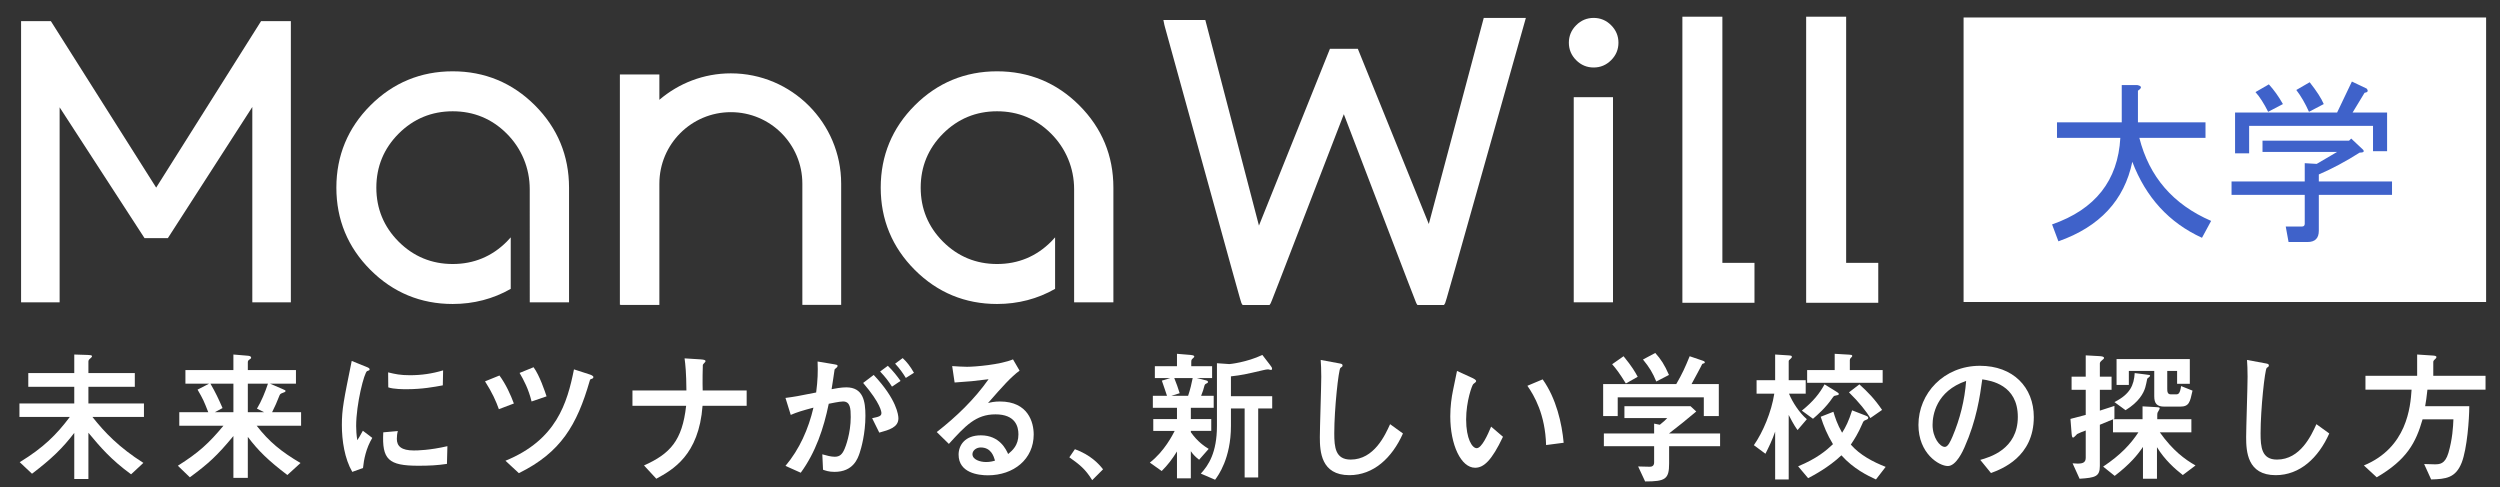 <?xml version="1.0" encoding="UTF-8" standalone="no"?>
<!-- Generator: Adobe Illustrator 17.0.0, SVG Export Plug-In . SVG Version: 6.00 Build 0)  -->

<svg
   xmlns:dc="http://purl.org/dc/elements/1.1/"
   xmlns:cc="http://creativecommons.org/ns#"
   xmlns:rdf="http://www.w3.org/1999/02/22-rdf-syntax-ns#"
   xmlns:svg="http://www.w3.org/2000/svg"
   xmlns="http://www.w3.org/2000/svg"
   xmlns:sodipodi="http://sodipodi.sourceforge.net/DTD/sodipodi-0.dtd"
   xmlns:inkscape="http://www.inkscape.org/namespaces/inkscape"
   version="1.1"
   id="レイヤー_1"
   x="0px"
   y="0px"
   width="555px"
   height="108.167px"
   viewBox="0 0 555 108.167"
   enable-background="new 0 0 555 108.167"
   xml:space="preserve"
   sodipodi:docname="header_university.svg"
   inkscape:version="0.92.2 (5c3e80d, 2017-08-06)"><rect x="0" y="0" width="555" height="108.167" fill="#333333" stroke="none"/><defs
     id="defs152" /><sodipodi:namedview
     pagecolor="#ffffff"
     bordercolor="#666666"
     borderopacity="1"
     objecttolerance="10"
     gridtolerance="10"
     guidetolerance="10"
     inkscape:pageopacity="0"
     inkscape:pageshadow="2"
     inkscape:window-width="1920"
     inkscape:window-height="1001"
     id="namedview150"
     showgrid="false"
     inkscape:zoom="3.3527616"
     inkscape:cx="513.59224"
     inkscape:cy="21.886468"
     inkscape:window-x="-9"
     inkscape:window-y="-9"
     inkscape:window-maximized="1"
     inkscape:current-layer="レイヤー_1" /><g
     id="g103"><g
       id="g85"><path
         fill="#FFFFFF"
         d="M353.792,14.984c1.504,0,2.797-0.54,3.88-1.623c1.083-1.082,1.624-2.376,1.624-3.881    c0-1.504-0.541-2.797-1.624-3.88c-1.083-1.083-2.375-1.624-3.88-1.624c-1.504,0-2.799,0.541-3.88,1.624    c-1.083,1.083-1.624,2.376-1.624,3.88c0,1.506,0.541,2.799,1.624,3.881C350.993,14.444,352.287,14.984,353.792,14.984z"
         id="path83" /></g><path
       fill="#FFFFFF"
       d="M314.667,67.711l-0.256-0.413c-0.057-0.094-0.119-0.194-16.08-41.949   c-16.103,41.782-16.165,41.869-16.241,41.982l-0.26,0.381h-5.978l-0.256-0.423c-0.081-0.137-0.154-0.255-16.964-61.226   c-0.058-0.16-0.11-0.372-0.152-0.583l-0.21-1.045h9.309l11.907,45.648l15.757-39.242h6.199l15.753,38.891l12.197-45.756h9.349   l-0.312,1.109c-17.444,61.961-17.516,62.076-17.609,62.22l-0.257,0.406L314.667,67.711L314.667,67.711z"
       id="path87" /><polygon
       fill="#FFFFFF"
       points="373.489,67.217 373.489,3.708 382.367,3.708 382.367,58.354 389.495,58.354 389.495,67.217  "
       id="polygon89" /><polygon
       fill="#FFFFFF"
       points="400.967,67.217 400.967,3.708 409.844,3.708 409.844,58.354 416.974,58.354 416.974,67.217  "
       id="polygon91" /><polygon
       fill="#FFFFFF"
       points="56.013,67.114 56.013,23.752 37.265,52.864 32.083,52.864 13.237,23.827 13.237,67.114    4.679,67.114 4.679,4.696 11.296,4.696 34.669,41.65 57.954,4.696 64.571,4.696 64.571,67.114  "
       id="polygon93" /><rect
       x="349.37"
       y="21.575"
       fill="#FFFFFF"
       width="8.716"
       height="45.538"
       id="rect95" /><path
       fill="#FFFFFF"
       d="M162.251,16.284c-6.054,0-11.591,2.22-15.87,5.874v-5.633h-8.767v51.119h0.149v0.045h8.618v-0.045V40.771   c0-8.765,7.105-15.87,15.87-15.87s15.87,7.105,15.87,15.87v26.917h8.618V40.771C186.738,27.269,175.754,16.284,162.251,16.284z"
       id="path97" /><path
       fill="#FFFFFF"
       d="M118.762,23.394c-5.019-5.019-11.163-7.563-18.262-7.563c-7.101,0-13.245,2.544-18.263,7.563   c-5.019,5.018-7.564,11.163-7.564,18.264s2.545,13.246,7.564,18.263c5.017,5.019,11.162,7.564,18.263,7.564   c4.655,0,9.001-1.136,12.884-3.356V52.693c-0.287,0.322-0.575,0.645-0.889,0.959c-3.291,3.291-7.326,4.959-11.995,4.959   c-4.668,0-8.705-1.668-11.996-4.959c-3.29-3.291-4.958-7.326-4.958-11.994s1.668-8.703,4.958-11.995   c3.291-3.291,7.327-4.959,11.996-4.959c4.668,0,8.703,1.668,11.995,4.959c3.29,3.291,5.106,7.655,5.106,12.323l0.007,25.127h8.719   V41.657C126.326,34.56,123.781,28.414,118.762,23.394z"
       id="path99" /><path
       fill="#FFFFFF"
       d="M239.608,23.394c-5.019-5.019-11.163-7.563-18.262-7.563c-7.101,0-13.245,2.544-18.263,7.563   c-5.019,5.018-7.564,11.163-7.564,18.264s2.545,13.246,7.564,18.263c5.017,5.019,11.162,7.564,18.263,7.564   c4.655,0,9.001-1.136,12.884-3.356V52.693c-0.287,0.322-0.575,0.645-0.889,0.959c-3.291,3.291-7.326,4.959-11.995,4.959   c-4.668,0-8.705-1.668-11.996-4.959c-3.29-3.291-4.958-7.326-4.958-11.994s1.668-8.703,4.958-11.995   c3.291-3.291,7.327-4.959,11.996-4.959c4.668,0,8.703,1.668,11.995,4.959c3.29,3.291,5.113,7.655,5.113,12.323v25.127h8.719V41.657   C247.173,34.56,244.627,28.414,239.608,23.394z"
       id="path101" /></g><g
     id="g139"><path
       fill="#FFFFFF"
       d="M16.488,85.866H6.28v-3.042h10.208v-4.121l3.011,0.095c0.571,0.031,0.919,0.031,0.919,0.286   c0,0.158-0.062,0.22-0.571,0.666c-0.126,0.095-0.22,0.284-0.22,0.475v2.599h10.302v3.042H19.626v3.709h12.331v2.98H20.513   c2.725,3.454,5.928,6.782,11.316,10.206l-2.727,2.537c-4.469-3.266-6.846-6.056-9.476-9.225v10.27h-3.139V96.104   c-2.568,3.361-5.04,5.769-9.384,9.066l-2.725-2.568c5.293-3.232,8.179-6.117,11.125-10.046H4.315v-2.98h12.172L16.488,85.866   L16.488,85.866z"
       id="path105" /><path
       fill="#FFFFFF"
       d="M54.827,78.955c0.475,0.031,0.919,0.095,0.919,0.442c0,0.191-0.095,0.222-0.442,0.475   c-0.222,0.158-0.286,0.35-0.286,0.539v1.743h10.683v3.013h-5.769l2.727,1.172c0.666,0.286,0.729,0.317,0.729,0.475   c0,0.189-0.255,0.284-0.888,0.506c-0.191,0.064-0.35,0.222-0.412,0.381c-0.793,1.965-0.888,2.187-1.681,3.804h6.434v3.011h-9.857   c2.758,3.55,5.419,5.736,9.731,8.274l-2.917,2.663c-4.216-3.203-6.436-5.357-8.782-8.465v9.098h-3.201V96.8   c-3.676,4.438-5.579,6.15-9.668,9.161l-2.663-2.568c4.628-2.917,6.91-5.009,10.112-8.874h-9.795v-3.011h6.434   c-0.983-2.504-1.108-2.822-2.377-5.009l2.568-1.33h-5.262v-3.012h10.65v-3.454L54.827,78.955z M46.713,85.169   c1.141,1.965,1.776,3.328,2.694,5.419l-1.712,0.921h4.121v-6.339C51.817,85.169,46.713,85.169,46.713,85.169z M55.017,85.169v6.339   h3.614l-1.585-0.793c1.015-1.681,1.809-3.645,2.442-5.546C59.488,85.169,55.017,85.169,55.017,85.169z"
       id="path107" /><path
       fill="#FFFFFF"
       d="M78.207,104.758c-1.712-2.948-2.313-6.942-2.313-10.397c0-3.52,0.412-5.485,2.187-14.233l3.139,1.268   c0.633,0.253,0.824,0.348,0.824,0.602c0,0.064,0,0.158-0.064,0.191c-0.095,0.064-0.381,0.158-0.475,0.189   c-0.635,0.253-2.44,7.322-2.44,12.205c0,0.824,0.064,1.996,0.253,3.137c0.286-0.412,0.571-0.855,1.236-2.093l2.093,1.585   c-1.394,2.315-1.87,4.818-2.06,6.687L78.207,104.758z M99.223,102.983c-2.091,0.317-3.866,0.412-6.339,0.412   c-6.656,0-8.115-1.394-7.797-7.417l3.234-0.286c-0.158,0.539-0.222,1.205-0.222,1.745c0,1.648,1.046,2.566,3.774,2.566   c0.76,0,3.454-0.031,7.45-0.95L99.223,102.983z M98.304,85.548c-1.901,0.35-4.597,0.857-8.021,0.857c-0.697,0-2.948,0-4.088-0.412   l-0.031-3.328c1.552,0.379,2.662,0.635,4.849,0.635c2.537,0,4.945-0.35,7.355-1.079L98.304,85.548z"
       id="path109" /><path
       fill="#FFFFFF"
       d="M110.75,90.841c-0.602-1.712-1.489-3.708-3.075-6.181l3.203-1.299c1.425,1.934,2.471,4.249,3.201,6.214   L110.75,90.841z M112.208,102.285c11.349-4.628,13.725-12.837,15.216-20.287l3.328,1.079c0.317,0.095,0.982,0.317,0.982,0.635   c0,0.284-0.286,0.379-0.444,0.412c-0.284,0.095-0.284,0.126-0.379,0.442c-2.822,9.795-6.403,15.882-15.723,20.476L112.208,102.285z    M118.009,89.13c-0.668-2.758-1.745-4.786-2.663-6.339l3.106-1.267c1.33,1.807,2.504,5.324,2.886,6.465L118.009,89.13z"
       id="path111" /><path
       fill="#FFFFFF"
       d="M155.968,90.082c-0.824,11-6.623,14.201-10.27,16.198l-2.727-2.95c5.801-2.599,8.496-5.515,9.353-13.249   h-11.919V86.69h11.98c-0.031-3.994-0.22-5.705-0.412-7.133l3.55,0.222c0.919,0.064,1.11,0.189,1.11,0.412   c0,0.158-0.604,0.666-0.604,0.824c-0.031,0.128-0.095,4.09-0.031,5.674h9.762v3.392L155.968,90.082L155.968,90.082z"
       id="path113" /><path
       fill="#FFFFFF"
       d="M174.374,103.428c3.106-3.678,5.102-8.179,6.212-12.934c-2.504,0.666-3.645,1.015-5.04,1.617l-1.172-3.772   c2.185-0.286,2.662-0.381,6.813-1.205c0.35-2.727,0.414-4.564,0.317-6.879l3.234,0.539c1.079,0.189,1.205,0.189,1.205,0.442   c0,0.158-0.095,0.253-0.158,0.317c-0.064,0.095-0.475,0.381-0.506,0.475c-0.222,1.458-0.475,3.295-0.666,4.374   c0.855-0.158,2.091-0.412,3.264-0.412c3.741,0,4.247,3.075,4.247,6.307c0,3.996-0.95,7.26-1.267,8.212   c-0.412,1.236-1.396,4.247-5.612,4.247c-1.236,0-1.996-0.286-2.535-0.475l-0.158-3.423c1.015,0.284,1.903,0.539,2.758,0.539   c1.141,0,1.681-0.571,2.187-1.745c0.191-0.412,1.363-3.423,1.363-7.069c0-1.901-0.095-3.456-1.712-3.456   c-0.793,0-2.822,0.444-3.17,0.508c-1.11,5.452-2.917,10.809-6.214,15.309L174.374,103.428z M193.615,92.839   c1.489-0.317,2.06-0.442,2.06-1.141c0-0.222-0.128-2.093-4.058-6.687l2.346-1.776c5.135,5.452,5.483,8.938,5.483,9.635   c0,1.998-2.06,2.568-4.247,3.172L193.615,92.839z M198.02,85.835c-0.699-1.11-1.427-2.093-2.632-3.361l1.714-1.267   c1.141,1.108,2.06,2.282,2.82,3.359L198.02,85.835z M201.095,83.901c-0.666-1.077-1.268-1.965-2.377-3.17l1.679-1.236   c0.921,0.855,1.65,1.774,2.504,3.264L201.095,83.901z"
       id="path115" /><path
       fill="#FFFFFF"
       d="M207.959,95.914c4.344-3.392,8.337-7.227,11.507-11.729c-3.203,0.414-4.185,0.508-7.544,0.729l-0.539-3.645   c0.888,0.064,2.409,0.158,3.297,0.158c1.807,0,7.417-0.473,10.208-1.648l1.458,2.504c-1.934,1.427-3.709,3.423-7.007,7.196   c0.571-0.158,1.427-0.35,2.632-0.35c6.307,0,7.511,4.66,7.511,7.324c0,5.483-4.436,9.065-10.175,9.065   c-2.123,0-6.498-0.538-6.498-4.595c0-2.062,1.394-4.28,4.945-4.28c4.183,0,5.61,3.17,6.053,4.152   c0.985-0.824,2.284-1.934,2.284-4.374c0-1.807-0.729-4.436-5.104-4.436c-4.374,0-6.689,2.566-10.335,6.56L207.959,95.914z    M217.721,99.337c-1.013,0-1.837,0.699-1.837,1.491c0,1.203,1.679,1.743,3.042,1.743c0.857,0,1.585-0.189,1.965-0.317   C220.607,101.302,220.036,99.337,217.721,99.337z"
       id="path117" /><path
       fill="#FFFFFF"
       d="M238.631,99.719c3.454,1.267,5.293,3.234,6.245,4.469l-2.409,2.409c-1.522-2.504-2.886-3.52-5.073-5.073   L238.631,99.719z"
       id="path119" /><path
       fill="#FFFFFF"
       d="M264.363,95.945c1.522,2.156,3.044,3.139,3.963,3.709l-2.123,2.409c-0.983-0.762-1.427-1.299-1.839-1.903   v6.025h-3.075v-5.961c-1.108,1.776-2.029,2.98-3.392,4.344l-2.631-1.87c3.234-2.504,5.073-6.183,5.515-7.038h-4.755v-2.632h5.262   v-2.502h-5.357v-2.663h3.139c-0.158-0.539-0.983-2.886-1.141-3.361l1.87-0.571h-3.423v-2.63h4.913v-2.757l3.044,0.253   c0.22,0.031,0.791,0.064,0.791,0.348c0,0.128-0.031,0.158-0.442,0.539c-0.222,0.222-0.222,0.412-0.222,0.666v0.952h4.628v2.63   h-3.39l1.774,0.444c0.54,0.126,0.699,0.189,0.699,0.442c0,0.095-0.031,0.191-0.475,0.381c-0.095,0.064-0.222,0.126-0.317,0.442   c-0.222,0.826-0.317,1.205-0.729,2.22h2.791v2.663h-5.073v2.502h4.533v2.632h-4.533v0.288H264.363z M263.761,87.864   c0.442-1.332,0.791-2.727,1.013-3.932h-4.088c0.506,1.299,0.793,1.998,1.205,3.361l-1.839,0.571H263.761z M272.922,80.826   c0.126,0,3.835-0.381,7.322-2.029l1.681,2.187c0.379,0.475,0.473,0.635,0.473,0.919c0,0.128-0.095,0.222-0.253,0.222   c-0.095,0-0.538-0.128-0.635-0.128c-0.315,0-0.697,0.097-0.983,0.158c-4.088,0.952-4.786,1.11-7.258,1.396v4.405h9.161v2.727   h-3.108v15.309h-3.011V90.685h-3.042v3.866c0,7.227-2.853,11.062-3.518,11.95l-3.172-1.361c1.681-1.809,3.583-4.628,3.583-10.588   V80.636L272.922,80.826z"
       id="path121" /><path
       fill="#FFFFFF"
       d="M311.455,96.231c-2.409,5.421-6.531,9.256-11.888,9.256c-6.307,0-6.562-5.262-6.562-8.463   c0-1.903,0.317-11.254,0.317-13.378c0-1.394-0.062-3.011-0.126-3.741l3.93,0.729c0.699,0.126,0.919,0.158,0.919,0.506   c0,0.095-0.031,0.189-0.095,0.253c-0.062,0.095-0.348,0.222-0.379,0.286c-0.412,0.379-1.363,9.129-1.363,14.516   c0,3.108,0.253,5.832,3.645,5.832c5.199,0,7.639-5.419,8.749-7.861L311.455,96.231z"
       id="path123" /><path
       fill="#FFFFFF"
       d="M333.661,96.961c-2.504,5.293-4.28,6.879-6.183,6.879c-3.137,0-5.515-5.073-5.515-11.412   c0-2.218,0.286-4.247,0.604-5.769c0.126-0.635,0.76-3.614,0.888-4.311l3.392,1.552c0.317,0.158,0.855,0.412,0.855,0.699   c0,0.189-0.222,0.348-0.635,0.666c-0.253,0.189-1.584,3.804-1.584,7.861c0,4.278,1.33,6.37,2.346,6.37   c1.108,0,2.44-2.948,3.201-4.786L333.661,96.961z M343.234,98.8c-0.191-6.815-2.632-10.969-4.154-13.156l3.392-1.425   c3.044,4.28,4.28,9.826,4.66,14.073L343.234,98.8z"
       id="path125" /><path
       fill="#FFFFFF"
       d="M377.993,80.066c0.128,0.031,0.475,0.158,0.475,0.379c0,0.158-0.126,0.222-0.507,0.317   c-0.095,0.033-0.222,0.381-0.381,0.666c-0.379,0.668-1.077,2.093-2.06,3.837h6.055v7.1h-3.33v-4.152h-19.113v4.152H355.9v-7.1   h16.229c1.363-2.346,1.934-3.645,2.98-6.181L377.993,80.066z M376.567,91.35c-2.44,2.06-3.645,3.011-6.056,4.882h11.349v2.821   h-11.316v3.835c0,3.487-0.826,3.994-5.326,3.994l-1.552-3.328c0.855,0.033,1.743,0.064,2.599,0.064   c0.412,0,0.952-0.158,0.952-0.952v-3.613h-11.158v-2.822h11.158v-2.187l1.266,0.253c0.952-0.76,1.299-1.11,1.648-1.489h-9.509   v-2.632h14.677L376.567,91.35z M360.432,79.083c1.965,2.407,2.568,3.518,3.139,4.564l-2.632,1.489   c-1.458-2.377-2.187-3.295-3.042-4.28L360.432,79.083z M367.47,78.355c1.267,1.425,2.029,2.566,3.042,4.882l-2.822,1.458   c-0.791-1.934-1.52-3.139-2.948-4.882L367.47,78.355z"
       id="path127" /><path
       fill="#FFFFFF"
       d="M399.059,95.472c-0.381-0.539-0.826-1.11-1.967-3.361v14.328h-3.011V95.82   c-0.602,1.807-1.52,3.676-2.154,4.913l-2.568-1.901c2.029-2.917,3.899-7.355,4.533-11.443h-3.932v-2.98h4.121v-5.705l2.473,0.158   c1.046,0.064,1.236,0.064,1.236,0.381c0,0.126-0.095,0.22-0.158,0.284c-0.475,0.412-0.54,0.506-0.54,0.666v4.216h3.774v2.98h-3.709   c0.762,1.901,2.346,4.311,3.963,5.674L399.059,95.472z M414.115,92.238c0.475,0.189,0.635,0.284,0.635,0.506   c0,0.253-0.128,0.348-0.729,0.571c-0.317,0.126-0.412,0.348-0.571,0.729c-0.952,2.218-1.807,3.518-2.568,4.658   c2.029,2.315,4.851,3.804,7.736,4.945l-2.156,2.791c-1.807-0.826-4.976-2.346-7.67-5.357c-2.822,2.694-6.403,4.564-7.388,5.071   l-2.218-2.63c4.185-1.745,6.181-3.456,7.734-4.915c-1.267-2.093-2.029-3.93-2.725-6.086l2.822-1.108   c0.348,1.172,0.824,2.725,1.932,4.658c0.826-1.299,1.458-2.568,2.22-4.976L414.115,92.238z M400.009,91.159   c2.599-2.091,3.963-3.866,5.04-5.832l2.568,1.585c0.412,0.253,0.602,0.381,0.602,0.571s-0.22,0.253-0.919,0.381   c-0.158,0.031-0.253,0.126-0.475,0.442c-1.489,2.22-3.423,3.868-4.342,4.66L400.009,91.159z M407.3,78.544l3.234,0.189   c0.381,0.033,0.666,0.033,0.666,0.286c0,0.126-0.126,0.253-0.379,0.506c-0.097,0.095-0.158,0.253-0.158,0.442v2.187h7.289v2.822   h-16.767v-2.821h6.117v-3.612H407.3z M412.785,85.326c1.965,1.809,3.295,3.139,5.04,5.674l-2.599,1.809   c-0.857-1.394-2.473-3.487-4.755-5.707L412.785,85.326z"
       id="path129" /><path
       fill="#FFFFFF"
       d="M439.619,102.095c1.996-0.571,8.337-2.313,8.337-9.54c0-7.166-6.025-8.053-7.894-8.337   c-0.506,3.741-1.267,9.066-3.93,15.056c-0.317,0.729-1.839,4.185-3.709,4.185c-1.965,0-6.529-2.789-6.529-9.131   c0-6.972,5.61-13.121,13.661-13.121c7.322,0,11.95,4.722,11.95,11.38c0,8.874-7.133,11.538-9.509,12.426L439.619,102.095z    M429.031,94.329c0,2.822,1.617,4.884,2.727,4.884c0.699,0,1.268-1.299,1.681-2.251c1.679-3.932,2.725-8.148,3.042-12.395   C429.824,86.848,429.031,92.142,429.031,94.329z"
       id="path131" /><path
       fill="#FFFFFF"
       d="M469.401,92.934c-0.095,0.064-0.126,0.064-0.253,0.128h6.498v-2.853l2.791,0.158   c0.919,0.062,1.013,0.062,1.013,0.317c0,0.156-0.381,0.729-0.442,0.855c-0.064,0.158-0.095,0.317-0.095,0.602v0.921h7.575v2.917   h-7.005c2.884,4.058,5.546,5.992,7.924,7.353l-2.822,2.125c-1.679-1.299-4.025-3.361-5.736-6.183v7.007h-3.108v-7.069   c-1.203,1.774-2.82,3.772-6.276,6.434l-2.568-2.06c3.868-2.568,6.119-5.009,7.83-7.608h-5.643v-2.886   c-0.95,0.412-1.425,0.604-2.917,1.205v9.131c0,2.344-0.95,2.63-4.5,2.853l-1.552-3.423c0.317,0.031,0.824,0.062,1.141,0.062   c1.172,0,1.776-0.284,1.776-1.299v-6.054c-0.54,0.189-1.585,0.602-1.903,0.791c-0.22,0.255-0.76,0.793-0.888,0.793   c-0.22,0-0.284-0.253-0.348-0.952l-0.253-3.201c1.013-0.253,2.44-0.635,3.392-0.888v-5.579h-3.139v-2.917h3.139v-4.723l2.853,0.158   c0.699,0.033,1.205,0.095,1.205,0.412c0,0.158-0.095,0.253-0.571,0.635c-0.286,0.253-0.35,0.444-0.35,0.602v2.917h2.599v2.917   h-2.599v4.628c1.015-0.317,2.125-0.666,3.234-1.046v2.821H469.401z M469.401,89.258c3.487-1.745,4.344-3.774,4.502-6.434   l2.251,0.284c1.044,0.128,1.172,0.128,1.172,0.317c0,0.158-0.444,0.444-0.635,0.635c-0.064,0.381-0.348,1.681-0.442,1.965   c-0.381,1.268-1.394,3.203-4.374,5.04L469.401,89.258z M472.603,82.347v3.106h-2.727v-5.738h16.262V85.2h-2.822v-2.853h-2.187   v3.963c0,0.571,0.031,1.236,0.793,1.236h1.141c0.538,0,0.888-0.128,1.141-1.839l2.535,1.015c-0.571,2.599-0.76,3.548-2.758,3.548   h-3.487c-1.681,0-2.251-0.697-2.251-2.313v-5.61C478.243,82.347,472.603,82.347,472.603,82.347z"
       id="path133" /><path
       fill="#FFFFFF"
       d="M517.095,96.231c-2.409,5.421-6.531,9.256-11.888,9.256c-6.307,0-6.562-5.262-6.562-8.463   c0-1.903,0.317-11.254,0.317-13.378c0-1.394-0.062-3.011-0.126-3.741l3.93,0.729c0.699,0.126,0.919,0.158,0.919,0.506   c0,0.095-0.031,0.189-0.095,0.253c-0.062,0.095-0.348,0.222-0.379,0.286c-0.412,0.379-1.363,9.129-1.363,14.516   c0,3.108,0.253,5.832,3.645,5.832c5.199,0,7.639-5.419,8.749-7.861L517.095,96.231z"
       id="path135" /><path
       fill="#FFFFFF"
       d="M538.159,103.014c0.348,0,1.965,0.064,2.282,0.064c1.141,0,2.346,0,3.108-2.535   c0.888-3.044,1.044-5.738,1.108-7.45h-6.846c-1.489,5.168-3.456,8.938-10.176,12.87l-2.853-2.632   c9.573-3.961,10.335-12.963,10.588-16.831h-10.239v-3.076h11.474v-4.722l3.392,0.222c0.442,0.031,0.888,0.062,0.888,0.348   c0,0.189-0.222,0.412-0.381,0.539c-0.317,0.315-0.317,0.379-0.317,0.666v2.948h11.602V86.5H538.89   c-0.222,1.901-0.284,2.44-0.506,3.676h9.795c0,2.822-0.475,9.415-1.681,12.523c-1.363,3.423-3.487,3.643-6.784,3.741   L538.159,103.014z"
       id="path137" /></g><rect
     x="435.915"
     y="3.882"
     width="116"
     height="63.161"
     id="rect141"
     fill="#FFFFFF" /><g
     aria-label="大学"
     style="font-style:normal;font-weight:normal;font-size:40px;line-height:1.25;font-family:sans-serif;letter-spacing:0px;word-spacing:0px;fill:#3f62ca;fill-opacity:1;stroke:none"
     id="text5199"><path
       d="m 455.559,49.821 q 14.375,-5 15.156,-19.219 h -14.062 v -3.438 h 14.375 v -8.281 h 3.438 q 1.562,0.312 0.156,1.25 v 7.031 h 15 v 3.438 h -14.688 q 3.281,12.969 15.938,18.438 l -2.031,3.75 q -10.938,-5 -15.469,-16.875 -2.656,12.812 -16.406,17.656 z"
       style=""
       id="path1506" /><path
       d="m 522.278,24.978 h 7.656 v 8.594 h -3.125 v -5.625 h -27.5 v 6.094 h -3.125 v -9.062 h 22.656 l 3.281,-6.875 3.281,1.562 q 0.625,0.781 -0.469,0.938 z m -9.531,-6.719 q 2.344,2.969 3.125,4.844 l -3.281,1.719 q -1.25,-2.812 -2.812,-4.844 z m -1.094,17.969 2.656,0.156 4.531,-2.656 h -16.562 v -2.5 h 19.219 l 0.469,-0.469 2.656,2.5 q 0.469,0.625 -0.781,0.625 -4.688,2.969 -9.062,4.844 v 1.562 h 16.25 v 2.969 h -16.25 v 7.969 q 0,2.5 -2.5,2.5 h -4.219 l -0.625,-3.438 h 3.594 q 0.625,0 0.625,-0.625 v -6.406 h -16.25 v -2.969 h 16.25 z m -8.125,-11.406 q -1.406,-2.812 -2.812,-4.375 l 2.969,-1.719 q 1.719,1.875 3.125,4.375 z"
       style=""
       id="path1508" /></g></svg>
